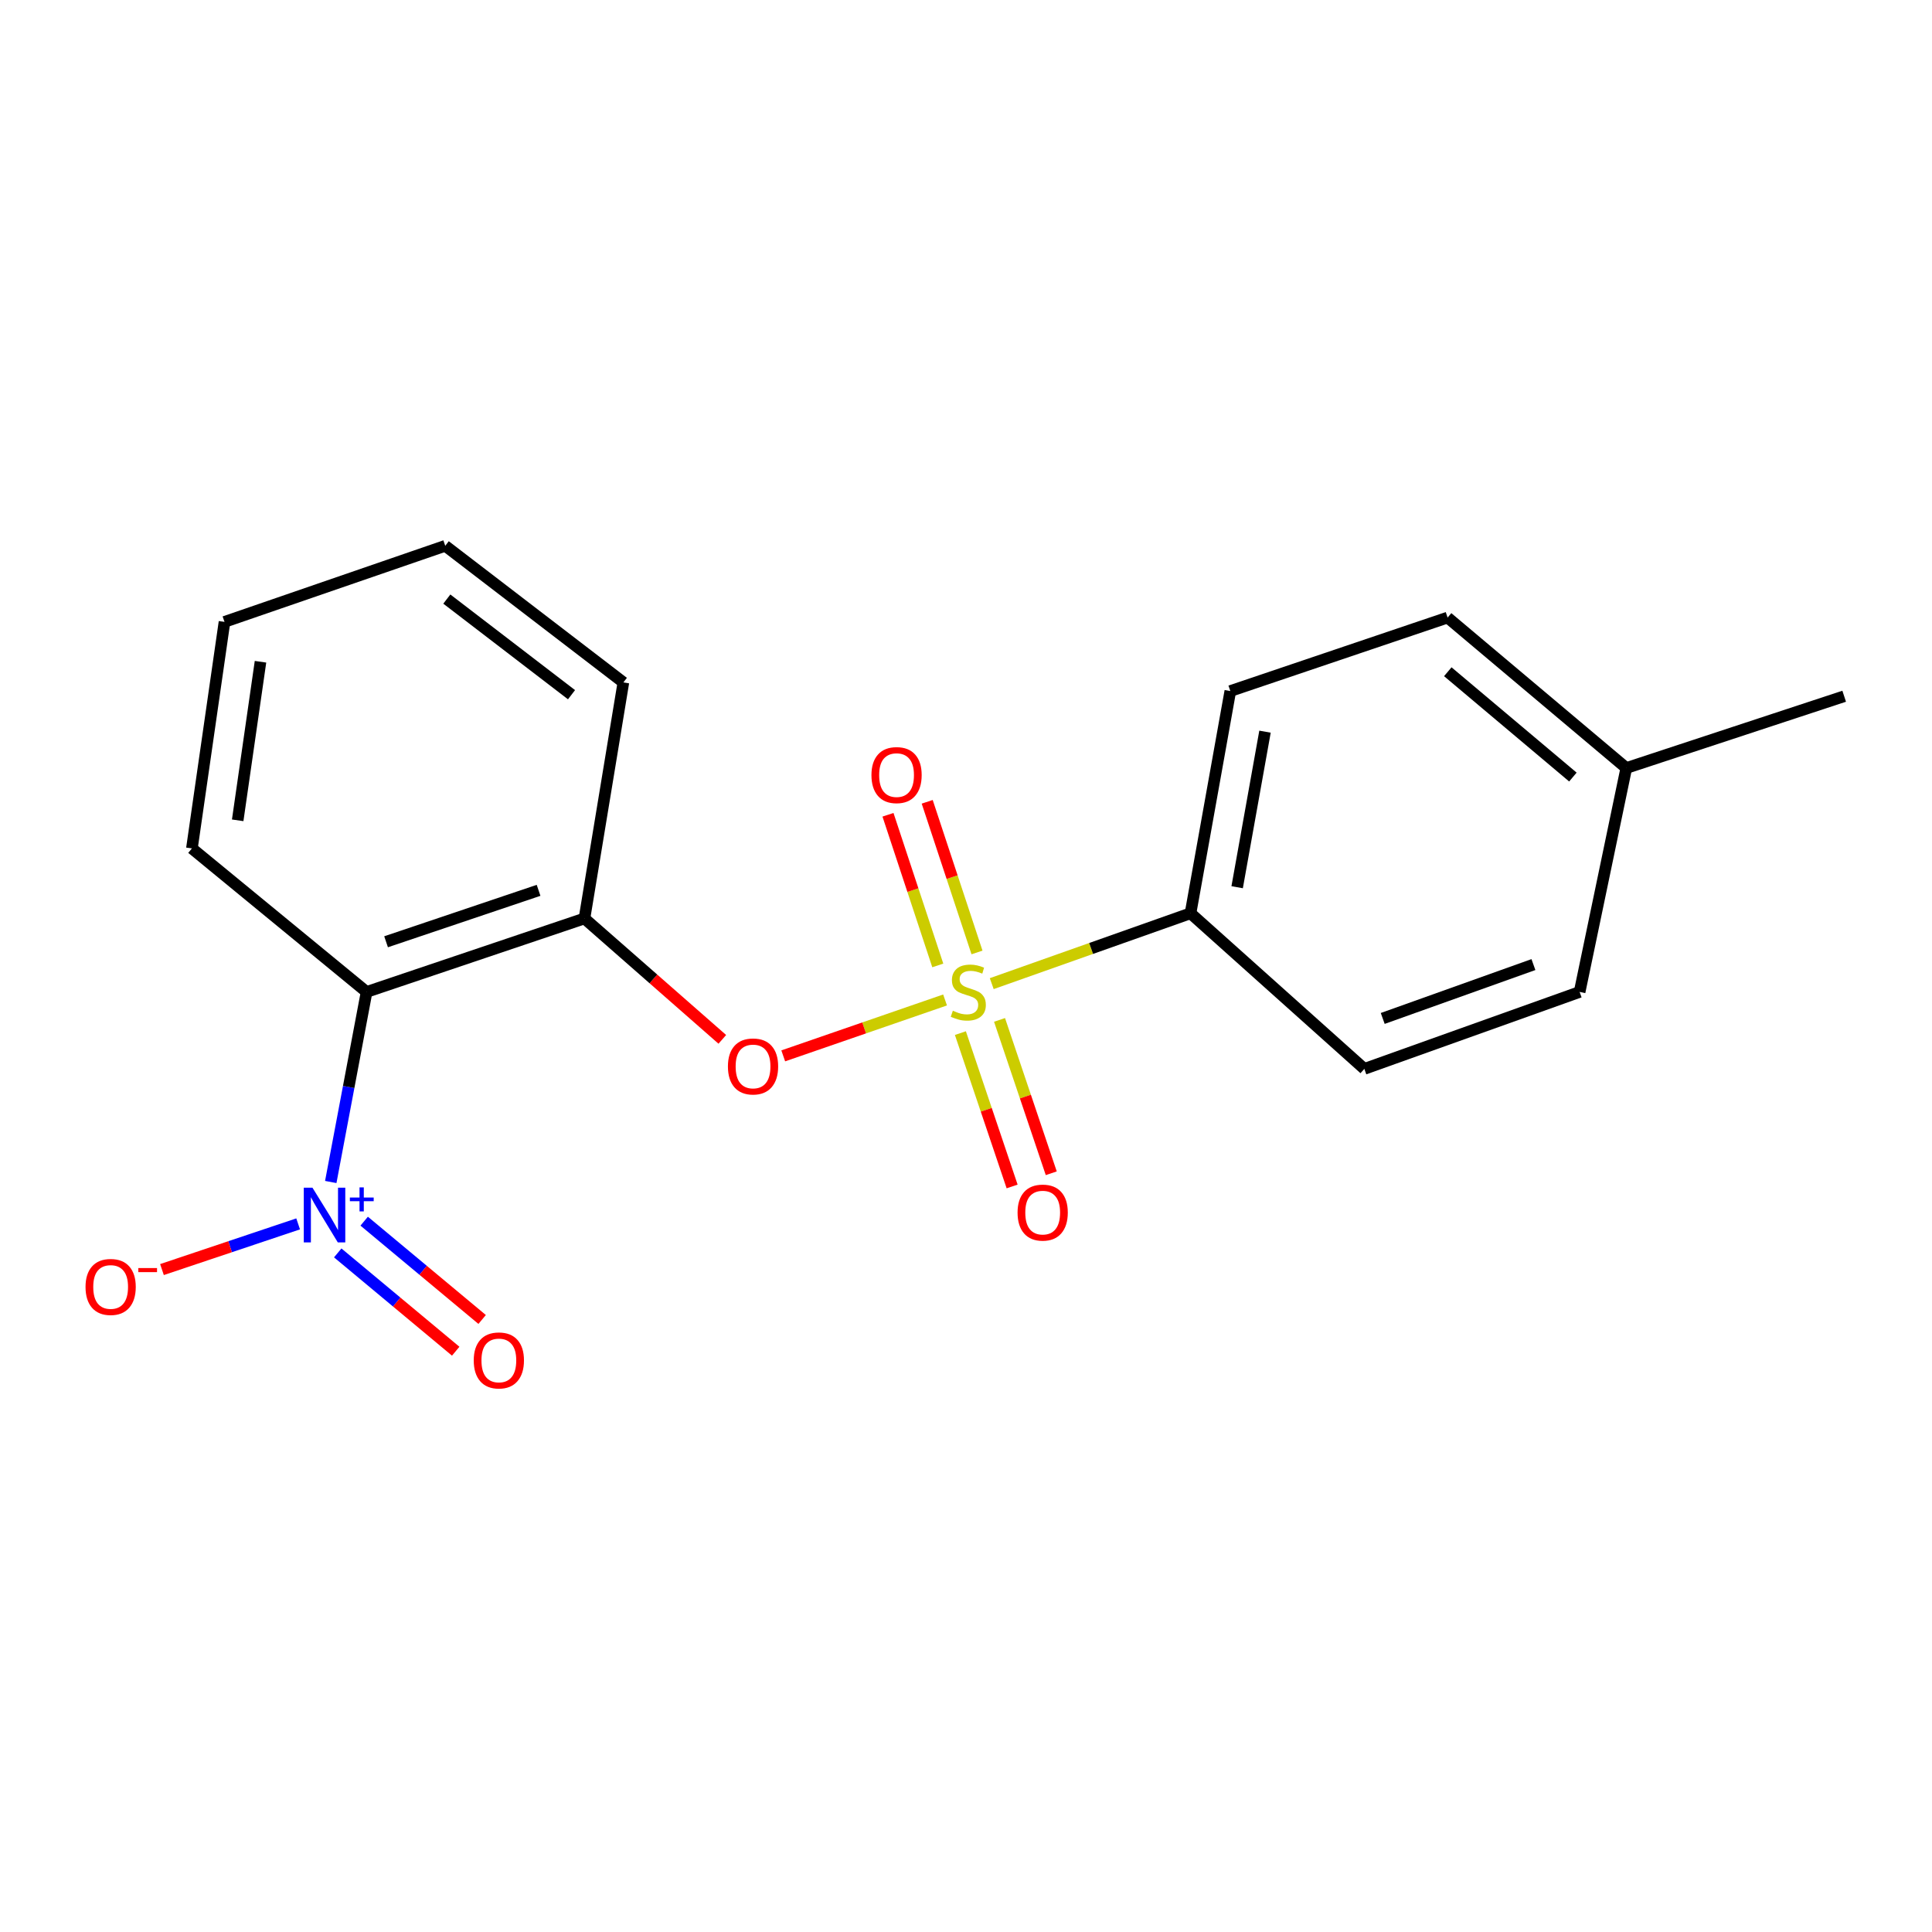 <?xml version='1.0' encoding='iso-8859-1'?>
<svg version='1.1' baseProfile='full'
              xmlns='http://www.w3.org/2000/svg'
                      xmlns:rdkit='http://www.rdkit.org/xml'
                      xmlns:xlink='http://www.w3.org/1999/xlink'
                  xml:space='preserve'
width='1000px' height='1000px' viewBox='0 0 1000 1000'>
<!-- END OF HEADER -->
<rect style='opacity:1.0;fill:#FFFFFF;stroke:none' width='1000' height='1000' x='0' y='0'> </rect>
<path class='bond-2' d='M 489.165,517.58 L 447.283,532.047' style='fill:none;fill-rule:evenodd;stroke:#CCCC00;stroke-width:6px;stroke-linecap:butt;stroke-linejoin:miter;stroke-opacity:1' />
<path class='bond-2' d='M 447.283,532.047 L 405.401,546.514' style='fill:none;fill-rule:evenodd;stroke:#FF0000;stroke-width:6px;stroke-linecap:butt;stroke-linejoin:miter;stroke-opacity:1' />
<path class='bond-4' d='M 513.323,509.132 L 564.767,490.919' style='fill:none;fill-rule:evenodd;stroke:#CCCC00;stroke-width:6px;stroke-linecap:butt;stroke-linejoin:miter;stroke-opacity:1' />
<path class='bond-4' d='M 564.767,490.919 L 616.211,472.707' style='fill:none;fill-rule:evenodd;stroke:#000000;stroke-width:6px;stroke-linecap:butt;stroke-linejoin:miter;stroke-opacity:1' />
<path class='bond-5' d='M 505.697,492.993 L 492.808,454.004' style='fill:none;fill-rule:evenodd;stroke:#CCCC00;stroke-width:6px;stroke-linecap:butt;stroke-linejoin:miter;stroke-opacity:1' />
<path class='bond-5' d='M 492.808,454.004 L 479.919,415.016' style='fill:none;fill-rule:evenodd;stroke:#FF0000;stroke-width:6px;stroke-linecap:butt;stroke-linejoin:miter;stroke-opacity:1' />
<path class='bond-5' d='M 485.396,499.704 L 472.507,460.715' style='fill:none;fill-rule:evenodd;stroke:#CCCC00;stroke-width:6px;stroke-linecap:butt;stroke-linejoin:miter;stroke-opacity:1' />
<path class='bond-5' d='M 472.507,460.715 L 459.618,421.727' style='fill:none;fill-rule:evenodd;stroke:#FF0000;stroke-width:6px;stroke-linecap:butt;stroke-linejoin:miter;stroke-opacity:1' />
<path class='bond-6' d='M 497.098,534.734 L 510.486,574.423' style='fill:none;fill-rule:evenodd;stroke:#CCCC00;stroke-width:6px;stroke-linecap:butt;stroke-linejoin:miter;stroke-opacity:1' />
<path class='bond-6' d='M 510.486,574.423 L 523.874,614.112' style='fill:none;fill-rule:evenodd;stroke:#FF0000;stroke-width:6px;stroke-linecap:butt;stroke-linejoin:miter;stroke-opacity:1' />
<path class='bond-6' d='M 517.357,527.9 L 530.745,567.589' style='fill:none;fill-rule:evenodd;stroke:#CCCC00;stroke-width:6px;stroke-linecap:butt;stroke-linejoin:miter;stroke-opacity:1' />
<path class='bond-6' d='M 530.745,567.589 L 544.133,607.278' style='fill:none;fill-rule:evenodd;stroke:#FF0000;stroke-width:6px;stroke-linecap:butt;stroke-linejoin:miter;stroke-opacity:1' />
<path class='bond-0' d='M 171.202,611.799 L 180.477,562.612' style='fill:none;fill-rule:evenodd;stroke:#0000FF;stroke-width:6px;stroke-linecap:butt;stroke-linejoin:miter;stroke-opacity:1' />
<path class='bond-0' d='M 180.477,562.612 L 189.751,513.426' style='fill:none;fill-rule:evenodd;stroke:#000000;stroke-width:6px;stroke-linecap:butt;stroke-linejoin:miter;stroke-opacity:1' />
<path class='bond-7' d='M 154.319,633.479 L 119.079,645.303' style='fill:none;fill-rule:evenodd;stroke:#0000FF;stroke-width:6px;stroke-linecap:butt;stroke-linejoin:miter;stroke-opacity:1' />
<path class='bond-7' d='M 119.079,645.303 L 83.839,657.126' style='fill:none;fill-rule:evenodd;stroke:#FF0000;stroke-width:6px;stroke-linecap:butt;stroke-linejoin:miter;stroke-opacity:1' />
<path class='bond-8' d='M 174.811,648.505 L 205.342,673.943' style='fill:none;fill-rule:evenodd;stroke:#0000FF;stroke-width:6px;stroke-linecap:butt;stroke-linejoin:miter;stroke-opacity:1' />
<path class='bond-8' d='M 205.342,673.943 L 235.872,699.381' style='fill:none;fill-rule:evenodd;stroke:#FF0000;stroke-width:6px;stroke-linecap:butt;stroke-linejoin:miter;stroke-opacity:1' />
<path class='bond-8' d='M 188.497,632.078 L 219.028,657.516' style='fill:none;fill-rule:evenodd;stroke:#0000FF;stroke-width:6px;stroke-linecap:butt;stroke-linejoin:miter;stroke-opacity:1' />
<path class='bond-8' d='M 219.028,657.516 L 249.559,682.955' style='fill:none;fill-rule:evenodd;stroke:#FF0000;stroke-width:6px;stroke-linecap:butt;stroke-linejoin:miter;stroke-opacity:1' />
<path class='bond-1' d='M 189.751,513.426 L 302.513,475.391' style='fill:none;fill-rule:evenodd;stroke:#000000;stroke-width:6px;stroke-linecap:butt;stroke-linejoin:miter;stroke-opacity:1' />
<path class='bond-1' d='M 199.832,487.461 L 278.765,460.837' style='fill:none;fill-rule:evenodd;stroke:#000000;stroke-width:6px;stroke-linecap:butt;stroke-linejoin:miter;stroke-opacity:1' />
<path class='bond-14' d='M 189.751,513.426 L 99.332,439.138' style='fill:none;fill-rule:evenodd;stroke:#000000;stroke-width:6px;stroke-linecap:butt;stroke-linejoin:miter;stroke-opacity:1' />
<path class='bond-3' d='M 373.871,537.968 L 338.192,506.679' style='fill:none;fill-rule:evenodd;stroke:#FF0000;stroke-width:6px;stroke-linecap:butt;stroke-linejoin:miter;stroke-opacity:1' />
<path class='bond-3' d='M 338.192,506.679 L 302.513,475.391' style='fill:none;fill-rule:evenodd;stroke:#000000;stroke-width:6px;stroke-linecap:butt;stroke-linejoin:miter;stroke-opacity:1' />
<path class='bond-15' d='M 302.513,475.391 L 322.659,353.221' style='fill:none;fill-rule:evenodd;stroke:#000000;stroke-width:6px;stroke-linecap:butt;stroke-linejoin:miter;stroke-opacity:1' />
<path class='bond-9' d='M 616.211,472.707 L 636.809,357.688' style='fill:none;fill-rule:evenodd;stroke:#000000;stroke-width:6px;stroke-linecap:butt;stroke-linejoin:miter;stroke-opacity:1' />
<path class='bond-9' d='M 640.347,459.223 L 654.766,378.709' style='fill:none;fill-rule:evenodd;stroke:#000000;stroke-width:6px;stroke-linecap:butt;stroke-linejoin:miter;stroke-opacity:1' />
<path class='bond-10' d='M 616.211,472.707 L 706.179,553.254' style='fill:none;fill-rule:evenodd;stroke:#000000;stroke-width:6px;stroke-linecap:butt;stroke-linejoin:miter;stroke-opacity:1' />
<path class='bond-12' d='M 636.809,357.688 L 749.274,319.653' style='fill:none;fill-rule:evenodd;stroke:#000000;stroke-width:6px;stroke-linecap:butt;stroke-linejoin:miter;stroke-opacity:1' />
<path class='bond-11' d='M 706.179,553.254 L 817.611,513.426' style='fill:none;fill-rule:evenodd;stroke:#000000;stroke-width:6px;stroke-linecap:butt;stroke-linejoin:miter;stroke-opacity:1' />
<path class='bond-11' d='M 715.697,527.146 L 793.7,499.266' style='fill:none;fill-rule:evenodd;stroke:#000000;stroke-width:6px;stroke-linecap:butt;stroke-linejoin:miter;stroke-opacity:1' />
<path class='bond-13' d='M 817.611,513.426 L 841.771,397.528' style='fill:none;fill-rule:evenodd;stroke:#000000;stroke-width:6px;stroke-linecap:butt;stroke-linejoin:miter;stroke-opacity:1' />
<path class='bond-19' d='M 749.274,319.653 L 841.771,397.528' style='fill:none;fill-rule:evenodd;stroke:#000000;stroke-width:6px;stroke-linecap:butt;stroke-linejoin:miter;stroke-opacity:1' />
<path class='bond-19' d='M 749.378,347.69 L 814.126,402.203' style='fill:none;fill-rule:evenodd;stroke:#000000;stroke-width:6px;stroke-linecap:butt;stroke-linejoin:miter;stroke-opacity:1' />
<path class='bond-16' d='M 841.771,397.528 L 954.545,360.372' style='fill:none;fill-rule:evenodd;stroke:#000000;stroke-width:6px;stroke-linecap:butt;stroke-linejoin:miter;stroke-opacity:1' />
<path class='bond-20' d='M 99.332,439.138 L 116.2,321.886' style='fill:none;fill-rule:evenodd;stroke:#000000;stroke-width:6px;stroke-linecap:butt;stroke-linejoin:miter;stroke-opacity:1' />
<path class='bond-20' d='M 123.026,424.595 L 134.833,342.518' style='fill:none;fill-rule:evenodd;stroke:#000000;stroke-width:6px;stroke-linecap:butt;stroke-linejoin:miter;stroke-opacity:1' />
<path class='bond-18' d='M 322.659,353.221 L 230.459,282.509' style='fill:none;fill-rule:evenodd;stroke:#000000;stroke-width:6px;stroke-linecap:butt;stroke-linejoin:miter;stroke-opacity:1' />
<path class='bond-18' d='M 295.817,359.58 L 231.277,310.082' style='fill:none;fill-rule:evenodd;stroke:#000000;stroke-width:6px;stroke-linecap:butt;stroke-linejoin:miter;stroke-opacity:1' />
<path class='bond-17' d='M 116.2,321.886 L 230.459,282.509' style='fill:none;fill-rule:evenodd;stroke:#000000;stroke-width:6px;stroke-linecap:butt;stroke-linejoin:miter;stroke-opacity:1' />
<path  class='atom-0' d='M 493.192 523.146
Q 493.512 523.266, 494.832 523.826
Q 496.152 524.386, 497.592 524.746
Q 499.072 525.066, 500.512 525.066
Q 503.192 525.066, 504.752 523.786
Q 506.312 522.466, 506.312 520.186
Q 506.312 518.626, 505.512 517.666
Q 504.752 516.706, 503.552 516.186
Q 502.352 515.666, 500.352 515.066
Q 497.832 514.306, 496.312 513.586
Q 494.832 512.866, 493.752 511.346
Q 492.712 509.826, 492.712 507.266
Q 492.712 503.706, 495.112 501.506
Q 497.552 499.306, 502.352 499.306
Q 505.632 499.306, 509.352 500.866
L 508.432 503.946
Q 505.032 502.546, 502.472 502.546
Q 499.712 502.546, 498.192 503.706
Q 496.672 504.826, 496.712 506.786
Q 496.712 508.306, 497.472 509.226
Q 498.272 510.146, 499.392 510.666
Q 500.552 511.186, 502.472 511.786
Q 505.032 512.586, 506.552 513.386
Q 508.072 514.186, 509.152 515.826
Q 510.272 517.426, 510.272 520.186
Q 510.272 524.106, 507.632 526.226
Q 505.032 528.306, 500.672 528.306
Q 498.152 528.306, 496.232 527.746
Q 494.352 527.226, 492.112 526.306
L 493.192 523.146
' fill='#CCCC00'/>
<path  class='atom-1' d='M 161.718 614.736
L 170.998 629.736
Q 171.918 631.216, 173.398 633.896
Q 174.878 636.576, 174.958 636.736
L 174.958 614.736
L 178.718 614.736
L 178.718 643.056
L 174.838 643.056
L 164.878 626.656
Q 163.718 624.736, 162.478 622.536
Q 161.278 620.336, 160.918 619.656
L 160.918 643.056
L 157.238 643.056
L 157.238 614.736
L 161.718 614.736
' fill='#0000FF'/>
<path  class='atom-1' d='M 181.094 619.841
L 186.084 619.841
L 186.084 614.588
L 188.301 614.588
L 188.301 619.841
L 193.423 619.841
L 193.423 621.742
L 188.301 621.742
L 188.301 627.022
L 186.084 627.022
L 186.084 621.742
L 181.094 621.742
L 181.094 619.841
' fill='#0000FF'/>
<path  class='atom-3' d='M 376.772 551.992
Q 376.772 545.192, 380.132 541.392
Q 383.492 537.592, 389.772 537.592
Q 396.052 537.592, 399.412 541.392
Q 402.772 545.192, 402.772 551.992
Q 402.772 558.872, 399.372 562.792
Q 395.972 566.672, 389.772 566.672
Q 383.532 566.672, 380.132 562.792
Q 376.772 558.912, 376.772 551.992
M 389.772 563.472
Q 394.092 563.472, 396.412 560.592
Q 398.772 557.672, 398.772 551.992
Q 398.772 546.432, 396.412 543.632
Q 394.092 540.792, 389.772 540.792
Q 385.452 540.792, 383.092 543.592
Q 380.772 546.392, 380.772 551.992
Q 380.772 557.712, 383.092 560.592
Q 385.452 563.472, 389.772 563.472
' fill='#FF0000'/>
<path  class='atom-6' d='M 451.06 401.183
Q 451.06 394.383, 454.42 390.583
Q 457.78 386.783, 464.06 386.783
Q 470.34 386.783, 473.7 390.583
Q 477.06 394.383, 477.06 401.183
Q 477.06 408.063, 473.66 411.983
Q 470.26 415.863, 464.06 415.863
Q 457.82 415.863, 454.42 411.983
Q 451.06 408.103, 451.06 401.183
M 464.06 412.663
Q 468.38 412.663, 470.7 409.783
Q 473.06 406.863, 473.06 401.183
Q 473.06 395.623, 470.7 392.823
Q 468.38 389.983, 464.06 389.983
Q 459.74 389.983, 457.38 392.783
Q 455.06 395.583, 455.06 401.183
Q 455.06 406.903, 457.38 409.783
Q 459.74 412.663, 464.06 412.663
' fill='#FF0000'/>
<path  class='atom-7' d='M 526.69 627.634
Q 526.69 620.834, 530.05 617.034
Q 533.41 613.234, 539.69 613.234
Q 545.97 613.234, 549.33 617.034
Q 552.69 620.834, 552.69 627.634
Q 552.69 634.514, 549.29 638.434
Q 545.89 642.314, 539.69 642.314
Q 533.45 642.314, 530.05 638.434
Q 526.69 634.554, 526.69 627.634
M 539.69 639.114
Q 544.01 639.114, 546.33 636.234
Q 548.69 633.314, 548.69 627.634
Q 548.69 622.074, 546.33 619.274
Q 544.01 616.434, 539.69 616.434
Q 535.37 616.434, 533.01 619.234
Q 530.69 622.034, 530.69 627.634
Q 530.69 633.354, 533.01 636.234
Q 535.37 639.114, 539.69 639.114
' fill='#FF0000'/>
<path  class='atom-8' d='M 44.271 666.12
Q 44.271 659.32, 47.631 655.52
Q 50.991 651.72, 57.271 651.72
Q 63.551 651.72, 66.911 655.52
Q 70.271 659.32, 70.271 666.12
Q 70.271 673, 66.871 676.92
Q 63.471 680.8, 57.271 680.8
Q 51.031 680.8, 47.631 676.92
Q 44.271 673.04, 44.271 666.12
M 57.271 677.6
Q 61.591 677.6, 63.911 674.72
Q 66.271 671.8, 66.271 666.12
Q 66.271 660.56, 63.911 657.76
Q 61.591 654.92, 57.271 654.92
Q 52.951 654.92, 50.591 657.72
Q 48.271 660.52, 48.271 666.12
Q 48.271 671.84, 50.591 674.72
Q 52.951 677.6, 57.271 677.6
' fill='#FF0000'/>
<path  class='atom-8' d='M 71.591 656.343
L 81.28 656.343
L 81.28 658.455
L 71.591 658.455
L 71.591 656.343
' fill='#FF0000'/>
<path  class='atom-9' d='M 245.207 704.155
Q 245.207 697.355, 248.567 693.555
Q 251.927 689.755, 258.207 689.755
Q 264.487 689.755, 267.847 693.555
Q 271.207 697.355, 271.207 704.155
Q 271.207 711.035, 267.807 714.955
Q 264.407 718.835, 258.207 718.835
Q 251.967 718.835, 248.567 714.955
Q 245.207 711.075, 245.207 704.155
M 258.207 715.635
Q 262.527 715.635, 264.847 712.755
Q 267.207 709.835, 267.207 704.155
Q 267.207 698.595, 264.847 695.795
Q 262.527 692.955, 258.207 692.955
Q 253.887 692.955, 251.527 695.755
Q 249.207 698.555, 249.207 704.155
Q 249.207 709.875, 251.527 712.755
Q 253.887 715.635, 258.207 715.635
' fill='#FF0000'/>
</svg>
